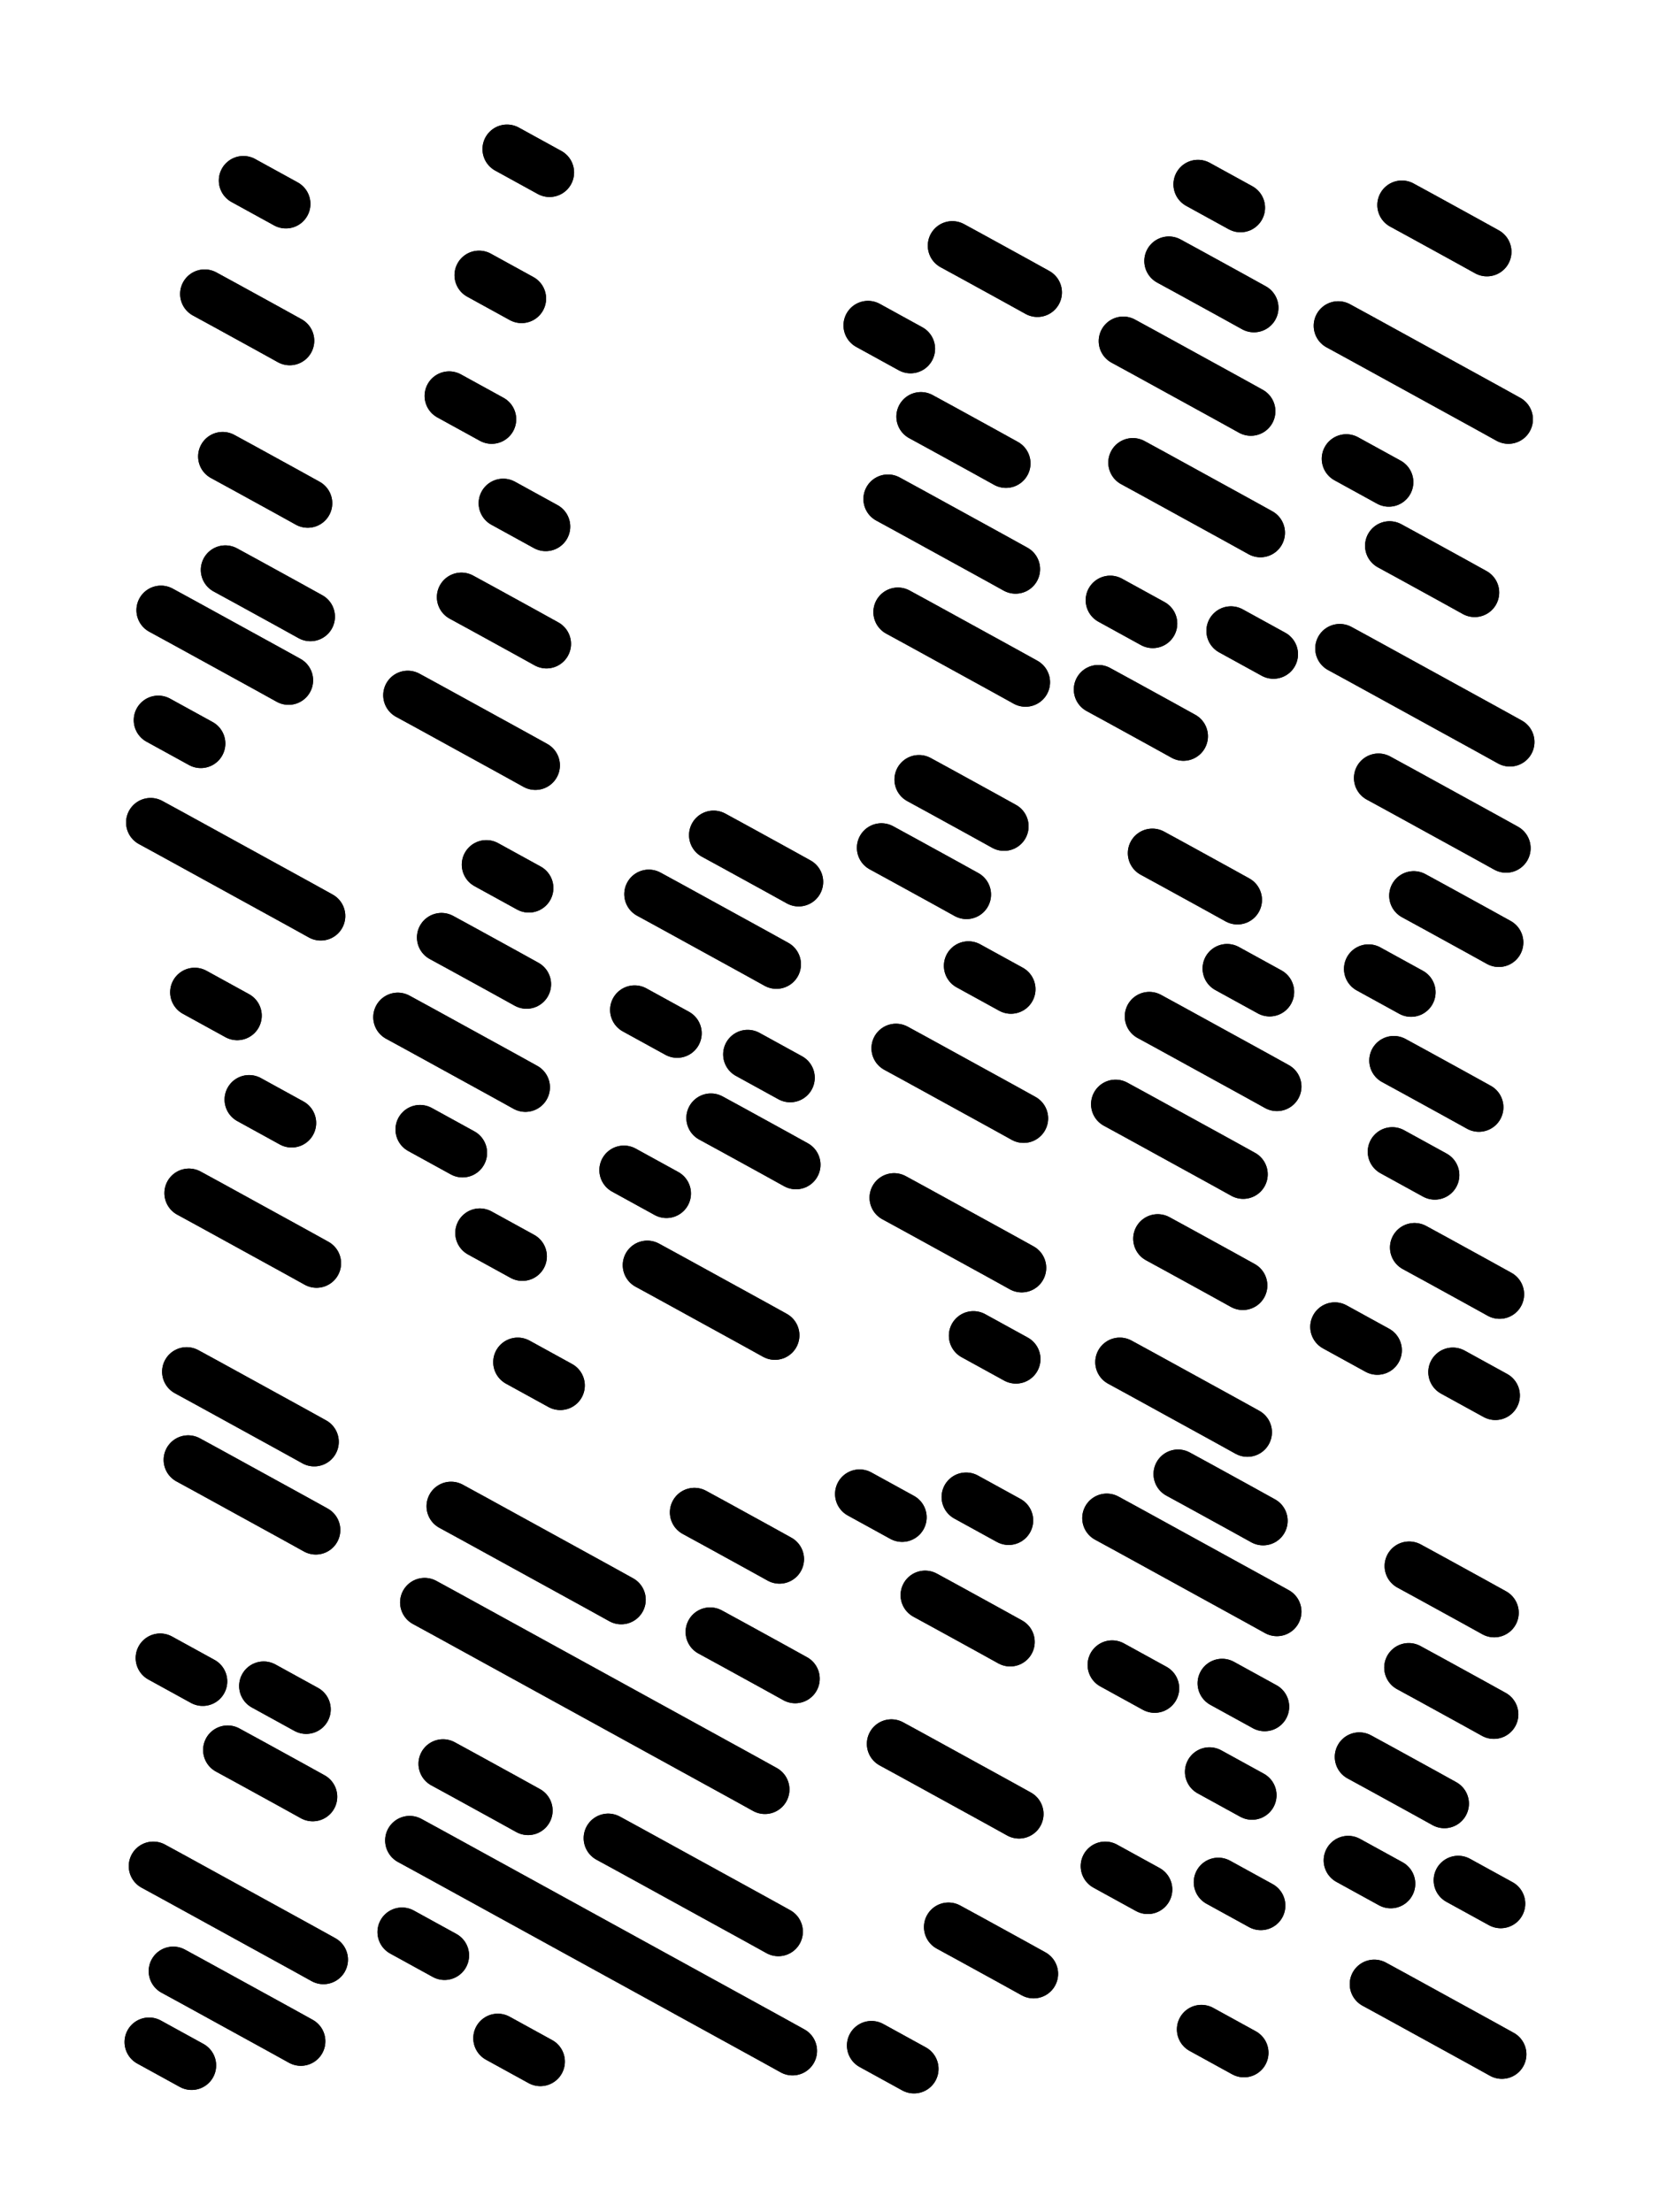<svg xmlns="http://www.w3.org/2000/svg" viewBox="0 0 4329 5772"><title>Infinite Scribble #724</title><defs><filter id="piece_724_3_4_filter" x="-100" y="-100" width="4529" height="5972" filterUnits="userSpaceOnUse"><feGaussianBlur in="SourceGraphic" result="lineShape_1" stdDeviation="6400e-3"/><feColorMatrix in="lineShape_1" result="lineShape" type="matrix" values="1 0 0 0 0  0 1 0 0 0  0 0 1 0 0  0 0 0 7680e-3 -3840e-3"/><feGaussianBlur in="lineShape" result="shrank_blurred" stdDeviation="10000e-3"/><feColorMatrix in="shrank_blurred" result="shrank" type="matrix" values="1 0 0 0 0 0 1 0 0 0 0 0 1 0 0 0 0 0 7412e-3 -4139e-3"/><feColorMatrix in="lineShape" result="border_filled" type="matrix" values="0.5 0 0 0 -0.15  0 0.5 0 0 -0.15  0 0 0.5 0 -0.15  0 0 0 1 0"/><feComposite in="border_filled" in2="shrank" result="border" operator="out"/><feColorMatrix in="lineShape" result="adjustedColor" type="matrix" values="0.95 0 0 0 -0.05  0 0.95 0 0 -0.05  0 0 0.95 0 -0.05  0 0 0 1 0"/><feMorphology in="lineShape" result="frost1_shrink" operator="erode" radius="12800e-3"/><feColorMatrix in="frost1_shrink" result="frost1" type="matrix" values="2 0 0 0 0.05  0 2 0 0 0.05  0 0 2 0 0.05  0 0 0 0.5 0"/><feMorphology in="lineShape" result="frost2_shrink" operator="erode" radius="38400e-3"/><feColorMatrix in="frost2_shrink" result="frost2" type="matrix" values="2 0 0 0 0.35  0 2 0 0 0.35  0 0 2 0 0.35  0 0 0 0.5 0"/><feMerge result="shapes_linestyle_colors"><feMergeNode in="frost1"/><feMergeNode in="frost2"/></feMerge><feTurbulence result="shapes_linestyle_linestyle_turbulence" type="turbulence" baseFrequency="234e-3" numOctaves="2"/><feDisplacementMap in="shapes_linestyle_colors" in2="shapes_linestyle_linestyle_turbulence" result="frost" scale="-85333e-3" xChannelSelector="R" yChannelSelector="G"/><feMerge result="shapes_linestyle"><feMergeNode in="adjustedColor"/><feMergeNode in="frost"/></feMerge><feComposite in="shapes_linestyle" in2="shrank" result="shapes_linestyle_cropped" operator="atop"/><feComposite in="border" in2="shapes_linestyle_cropped" result="shapes" operator="over"/></filter><filter id="piece_724_3_4_shadow" x="-100" y="-100" width="4529" height="5972" filterUnits="userSpaceOnUse"><feColorMatrix in="SourceGraphic" result="result_blackened" type="matrix" values="0 0 0 0 0  0 0 0 0 0  0 0 0 0 0  0 0 0 0.8 0"/><feGaussianBlur in="result_blackened" result="result_blurred" stdDeviation="38400e-3"/><feComposite in="SourceGraphic" in2="result_blurred" result="result" operator="over"/></filter><filter id="piece_724_3_4_overall" x="-100" y="-100" width="4529" height="5972" filterUnits="userSpaceOnUse"><feTurbulence result="background_texture_bumps" type="fractalNoise" baseFrequency="60e-3" numOctaves="3"/><feDiffuseLighting in="background_texture_bumps" result="background_texture" surfaceScale="1" diffuseConstant="2" lighting-color="#aaa"><feDistantLight azimuth="225" elevation="20"/></feDiffuseLighting><feColorMatrix in="background_texture" result="background_texturelightened" type="matrix" values="0.6 0 0 0 0.8  0 0.6 0 0 0.8  0 0 0.6 0 0.8  0 0 0 1 0"/><feColorMatrix in="SourceGraphic" result="background_darkened" type="matrix" values="2 0 0 0 -1  0 2 0 0 -1  0 0 2 0 -1  0 0 0 1 0"/><feMorphology in="background_darkened" result="background_glow_1_thicken" operator="dilate" radius="0"/><feColorMatrix in="background_glow_1_thicken" result="background_glow_1_thicken_colored" type="matrix" values="0 0 0 0 0  0 0 0 0 0  0 0 0 0 0  0 0 0 0.7 0"/><feGaussianBlur in="background_glow_1_thicken_colored" result="background_glow_1" stdDeviation="65600e-3"/><feMorphology in="background_darkened" result="background_glow_2_thicken" operator="dilate" radius="0"/><feColorMatrix in="background_glow_2_thicken" result="background_glow_2_thicken_colored" type="matrix" values="0 0 0 0 0  0 0 0 0 0  0 0 0 0 0  0 0 0 0 0"/><feGaussianBlur in="background_glow_2_thicken_colored" result="background_glow_2" stdDeviation="0"/><feComposite in="background_glow_1" in2="background_glow_2" result="background_glow" operator="out"/><feBlend in="background_glow" in2="background_texturelightened" result="background" mode="normal"/></filter><clipPath id="piece_724_3_4_clip"><rect x="0" y="0" width="4329" height="5772"/></clipPath><g id="layer_1" filter="url(#piece_724_3_4_filter)" stroke-width="128" stroke-linecap="round" fill="none"><path d="M 534 767 Q 534 767 589 797 Q 645 828 700 858 L 756 889 M 588 1487 Q 588 1487 643 1517 Q 699 1548 754 1578 L 810 1609 M 413 1879 L 524 1940 M 635 471 L 746 532 M 581 1191 Q 581 1191 636 1221 Q 692 1252 747 1282 L 803 1313 M 420 1592 Q 420 1592 475 1622 Q 531 1653 586 1683 Q 642 1714 697 1744 L 753 1775" stroke="hsl(95,100%,69%)"/><path d="M 1250 718 L 1361 779 M 1038 2654 Q 1038 2654 1093 2684 Q 1149 2715 1204 2745 Q 1260 2776 1315 2806 L 1371 2837 M 1313 1313 L 1424 1374 M 1064 1814 Q 1064 1814 1119 1844 Q 1175 1875 1230 1905 Q 1286 1936 1341 1966 L 1397 1997 M 1204 1558 Q 1204 1558 1259 1588 Q 1315 1619 1370 1649 L 1426 1680 M 1269 2256 L 1380 2317 M 1351 3554 L 1462 3615 M 1252 3217 L 1363 3278 M 1172 1033 L 1283 1094 M 1096 2947 L 1207 3008 M 1323 389 L 1434 450 M 1152 2446 Q 1152 2446 1207 2476 Q 1263 2507 1318 2537 L 1374 2568" stroke="hsl(159,100%,66%)"/><path d="M 2343 1597 Q 2343 1597 2398 1627 Q 2454 1658 2509 1688 Q 2565 1719 2620 1749 L 2676 1780 M 2403 1087 Q 2403 1087 2458 1117 Q 2514 1148 2569 1178 L 2625 1209 M 2398 2034 Q 2398 2034 2453 2064 Q 2509 2095 2564 2125 L 2620 2156 M 2540 3485 L 2651 3546 M 2338 2735 Q 2338 2735 2393 2765 Q 2449 2796 2504 2826 Q 2560 2857 2615 2887 L 2671 2918 M 2485 641 Q 2485 641 2540 671 Q 2596 702 2651 732 L 2707 763 M 2527 2520 L 2638 2581 M 2265 849 L 2376 910 M 2333 3125 Q 2333 3125 2388 3155 Q 2444 3186 2499 3216 Q 2555 3247 2610 3277 L 2666 3308 M 2317 1302 Q 2317 1302 2372 1332 Q 2428 1363 2483 1393 Q 2539 1424 2594 1454 L 2650 1485 M 2300 2212 Q 2300 2212 2355 2242 Q 2411 2273 2466 2303 L 2522 2334" stroke="hsl(208,100%,75%)"/><path d="M 2931 890 Q 2931 890 2986 920 Q 3042 951 3097 981 Q 3153 1012 3208 1042 L 3264 1073 M 3212 1646 L 3323 1707 M 3050 681 Q 3050 681 3105 711 Q 3161 742 3216 772 L 3272 803 M 3126 481 L 3237 542 M 2866 1799 Q 2866 1799 2921 1829 Q 2977 1860 3032 1890 L 3088 1921 M 2897 1566 L 3008 1627 M 2956 1207 Q 2956 1207 3011 1237 Q 3067 1268 3122 1298 Q 3178 1329 3233 1359 L 3289 1390" stroke="hsl(214,100%,79%)"/><path d="M 3791 3580 L 3902 3641 M 3691 3255 Q 3691 3255 3746 3285 Q 3802 3316 3857 3346 L 3913 3377 M 3626 1424 Q 3626 1424 3681 1454 Q 3737 1485 3792 1515 L 3848 1546 M 3658 535 Q 3658 535 3713 565 Q 3769 596 3824 626 L 3880 657 M 3689 2337 Q 3689 2337 3744 2367 Q 3800 2398 3855 2428 L 3911 2459 M 3633 3005 L 3744 3066 M 3492 850 Q 3492 850 3547 880 Q 3603 911 3658 941 Q 3714 972 3769 1002 Q 3825 1033 3880 1063 L 3936 1094 M 3496 1692 Q 3496 1692 3551 1722 Q 3607 1753 3662 1783 Q 3718 1814 3773 1844 Q 3829 1875 3884 1905 L 3940 1936 M 3637 2767 Q 3637 2767 3692 2797 Q 3748 2828 3803 2858 L 3859 2889 M 3597 2030 Q 3597 2030 3652 2060 Q 3708 2091 3763 2121 Q 3819 2152 3874 2182 L 3930 2213 M 3483 3462 L 3594 3523 M 3571 2528 L 3682 2589 M 3513 1197 L 3624 1258" stroke="hsl(247,100%,82%)"/><path d="M 393 2146 Q 393 2146 448 2176 Q 504 2207 559 2237 Q 615 2268 670 2298 Q 726 2329 781 2359 L 837 2390 M 650 2869 L 761 2930 M 491 3809 Q 491 3809 546 3839 Q 602 3870 657 3900 Q 713 3931 768 3961 L 824 3992 M 594 4566 Q 594 4566 649 4596 Q 705 4627 760 4657 L 816 4688 M 508 2589 L 619 2650 M 487 3579 Q 487 3579 542 3609 Q 598 3640 653 3670 Q 709 3701 764 3731 L 820 3762 M 452 5143 Q 452 5143 507 5173 Q 563 5204 618 5234 Q 674 5265 729 5295 L 785 5326 M 493 3113 Q 493 3113 548 3143 Q 604 3174 659 3204 Q 715 3235 770 3265 L 826 3296 M 389 5328 L 500 5389 M 418 4326 L 529 4387 M 400 4869 Q 400 4869 455 4899 Q 511 4930 566 4960 Q 622 4991 677 5021 Q 733 5052 788 5082 L 844 5113 M 688 4399 L 799 4460" stroke="hsl(180,100%,60%)"/><path d="M 1689 3301 Q 1689 3301 1744 3331 Q 1800 3362 1855 3392 Q 1911 3423 1966 3453 L 2022 3484 M 1693 2333 Q 1693 2333 1748 2363 Q 1804 2394 1859 2424 Q 1915 2455 1970 2485 L 2026 2516 M 1855 2917 Q 1855 2917 1910 2947 Q 1966 2978 2021 3008 L 2077 3039 M 1862 2179 Q 1862 2179 1917 2209 Q 1973 2240 2028 2270 L 2084 2301 M 1656 2635 L 1767 2696 M 1628 3053 L 1739 3114 M 1951 2751 L 2062 2812" stroke="hsl(204,100%,71%)"/><path d="M 3007 2226 Q 3007 2226 3062 2256 Q 3118 2287 3173 2317 L 3229 2348 M 3179 4911 L 3290 4972 M 3156 4623 L 3267 4684 M 2999 2652 Q 2999 2652 3054 2682 Q 3110 2713 3165 2743 Q 3221 2774 3276 2804 L 3332 2835 M 2902 4344 L 3013 4405 M 3021 3232 Q 3021 3232 3076 3262 Q 3132 3293 3187 3323 L 3243 3354 M 3135 5295 L 3246 5356 M 3074 3846 Q 3074 3846 3129 3876 Q 3185 3907 3240 3937 L 3296 3968 M 2911 2881 Q 2911 2881 2966 2911 Q 3022 2942 3077 2972 Q 3133 3003 3188 3033 L 3244 3064 M 3202 2527 L 3313 2588 M 2922 3554 Q 2922 3554 2977 3584 Q 3033 3615 3088 3645 Q 3144 3676 3199 3706 L 3255 3737 M 2884 4869 L 2995 4930 M 3189 4392 L 3300 4453 M 2888 3961 Q 2888 3961 2943 3991 Q 2999 4022 3054 4052 Q 3110 4083 3165 4113 Q 3221 4144 3276 4174 L 3332 4205" stroke="hsl(254,100%,78%)"/><path d="M 1853 4258 Q 1853 4258 1908 4288 Q 1964 4319 2019 4349 L 2075 4380 M 1108 4181 Q 1108 4181 1163 4211 Q 1219 4242 1274 4272 Q 1330 4303 1385 4333 Q 1441 4364 1496 4394 Q 1552 4425 1607 4455 Q 1663 4486 1718 4516 Q 1774 4547 1829 4577 Q 1885 4608 1940 4638 L 1996 4669 M 1069 4802 Q 1069 4802 1124 4832 Q 1180 4863 1235 4893 Q 1291 4924 1346 4954 Q 1402 4985 1457 5015 Q 1513 5046 1568 5076 Q 1624 5107 1679 5137 Q 1735 5168 1790 5198 Q 1846 5229 1901 5259 Q 1957 5290 2012 5320 L 2068 5351 M 1587 4796 Q 1587 4796 1642 4826 Q 1698 4857 1753 4887 Q 1809 4918 1864 4948 Q 1920 4979 1975 5009 L 2031 5040 M 1177 3930 Q 1177 3930 1232 3960 Q 1288 3991 1343 4021 Q 1399 4052 1454 4082 Q 1510 4113 1565 4143 L 1621 4174 M 1812 3946 Q 1812 3946 1867 3976 Q 1923 4007 1978 4037 L 2034 4068 M 1156 4602 Q 1156 4602 1211 4632 Q 1267 4663 1322 4693 L 1378 4724 M 1299 5318 L 1410 5379 M 1049 5041 L 1160 5102" stroke="hsl(223,100%,70%)"/><path d="M 2414 4162 Q 2414 4162 2469 4192 Q 2525 4223 2580 4253 L 2636 4284 M 2326 4550 Q 2326 4550 2381 4580 Q 2437 4611 2492 4641 Q 2548 4672 2603 4702 L 2659 4733 M 2475 5028 Q 2475 5028 2530 5058 Q 2586 5089 2641 5119 L 2697 5150 M 2521 3906 L 2632 3967 M 2274 5337 L 2385 5398 M 2243 3898 L 2354 3959" stroke="hsl(250,100%,75%)"/><path d="M 3805 4906 L 3916 4967 M 3677 4086 Q 3677 4086 3732 4116 Q 3788 4147 3843 4177 L 3899 4208 M 3547 4584 Q 3547 4584 3602 4614 Q 3658 4645 3713 4675 L 3769 4706 M 3676 4351 Q 3676 4351 3731 4381 Q 3787 4412 3842 4442 L 3898 4473 M 3586 5177 Q 3586 5177 3641 5207 Q 3697 5238 3752 5268 Q 3808 5299 3863 5329 L 3919 5360 M 3518 4854 L 3629 4915" stroke="hsl(285,100%,78%)"/></g></defs><g filter="url(#piece_724_3_4_overall)" clip-path="url(#piece_724_3_4_clip)"><use href="#layer_1"/></g><g clip-path="url(#piece_724_3_4_clip)"><use href="#layer_1" filter="url(#piece_724_3_4_shadow)"/></g></svg>